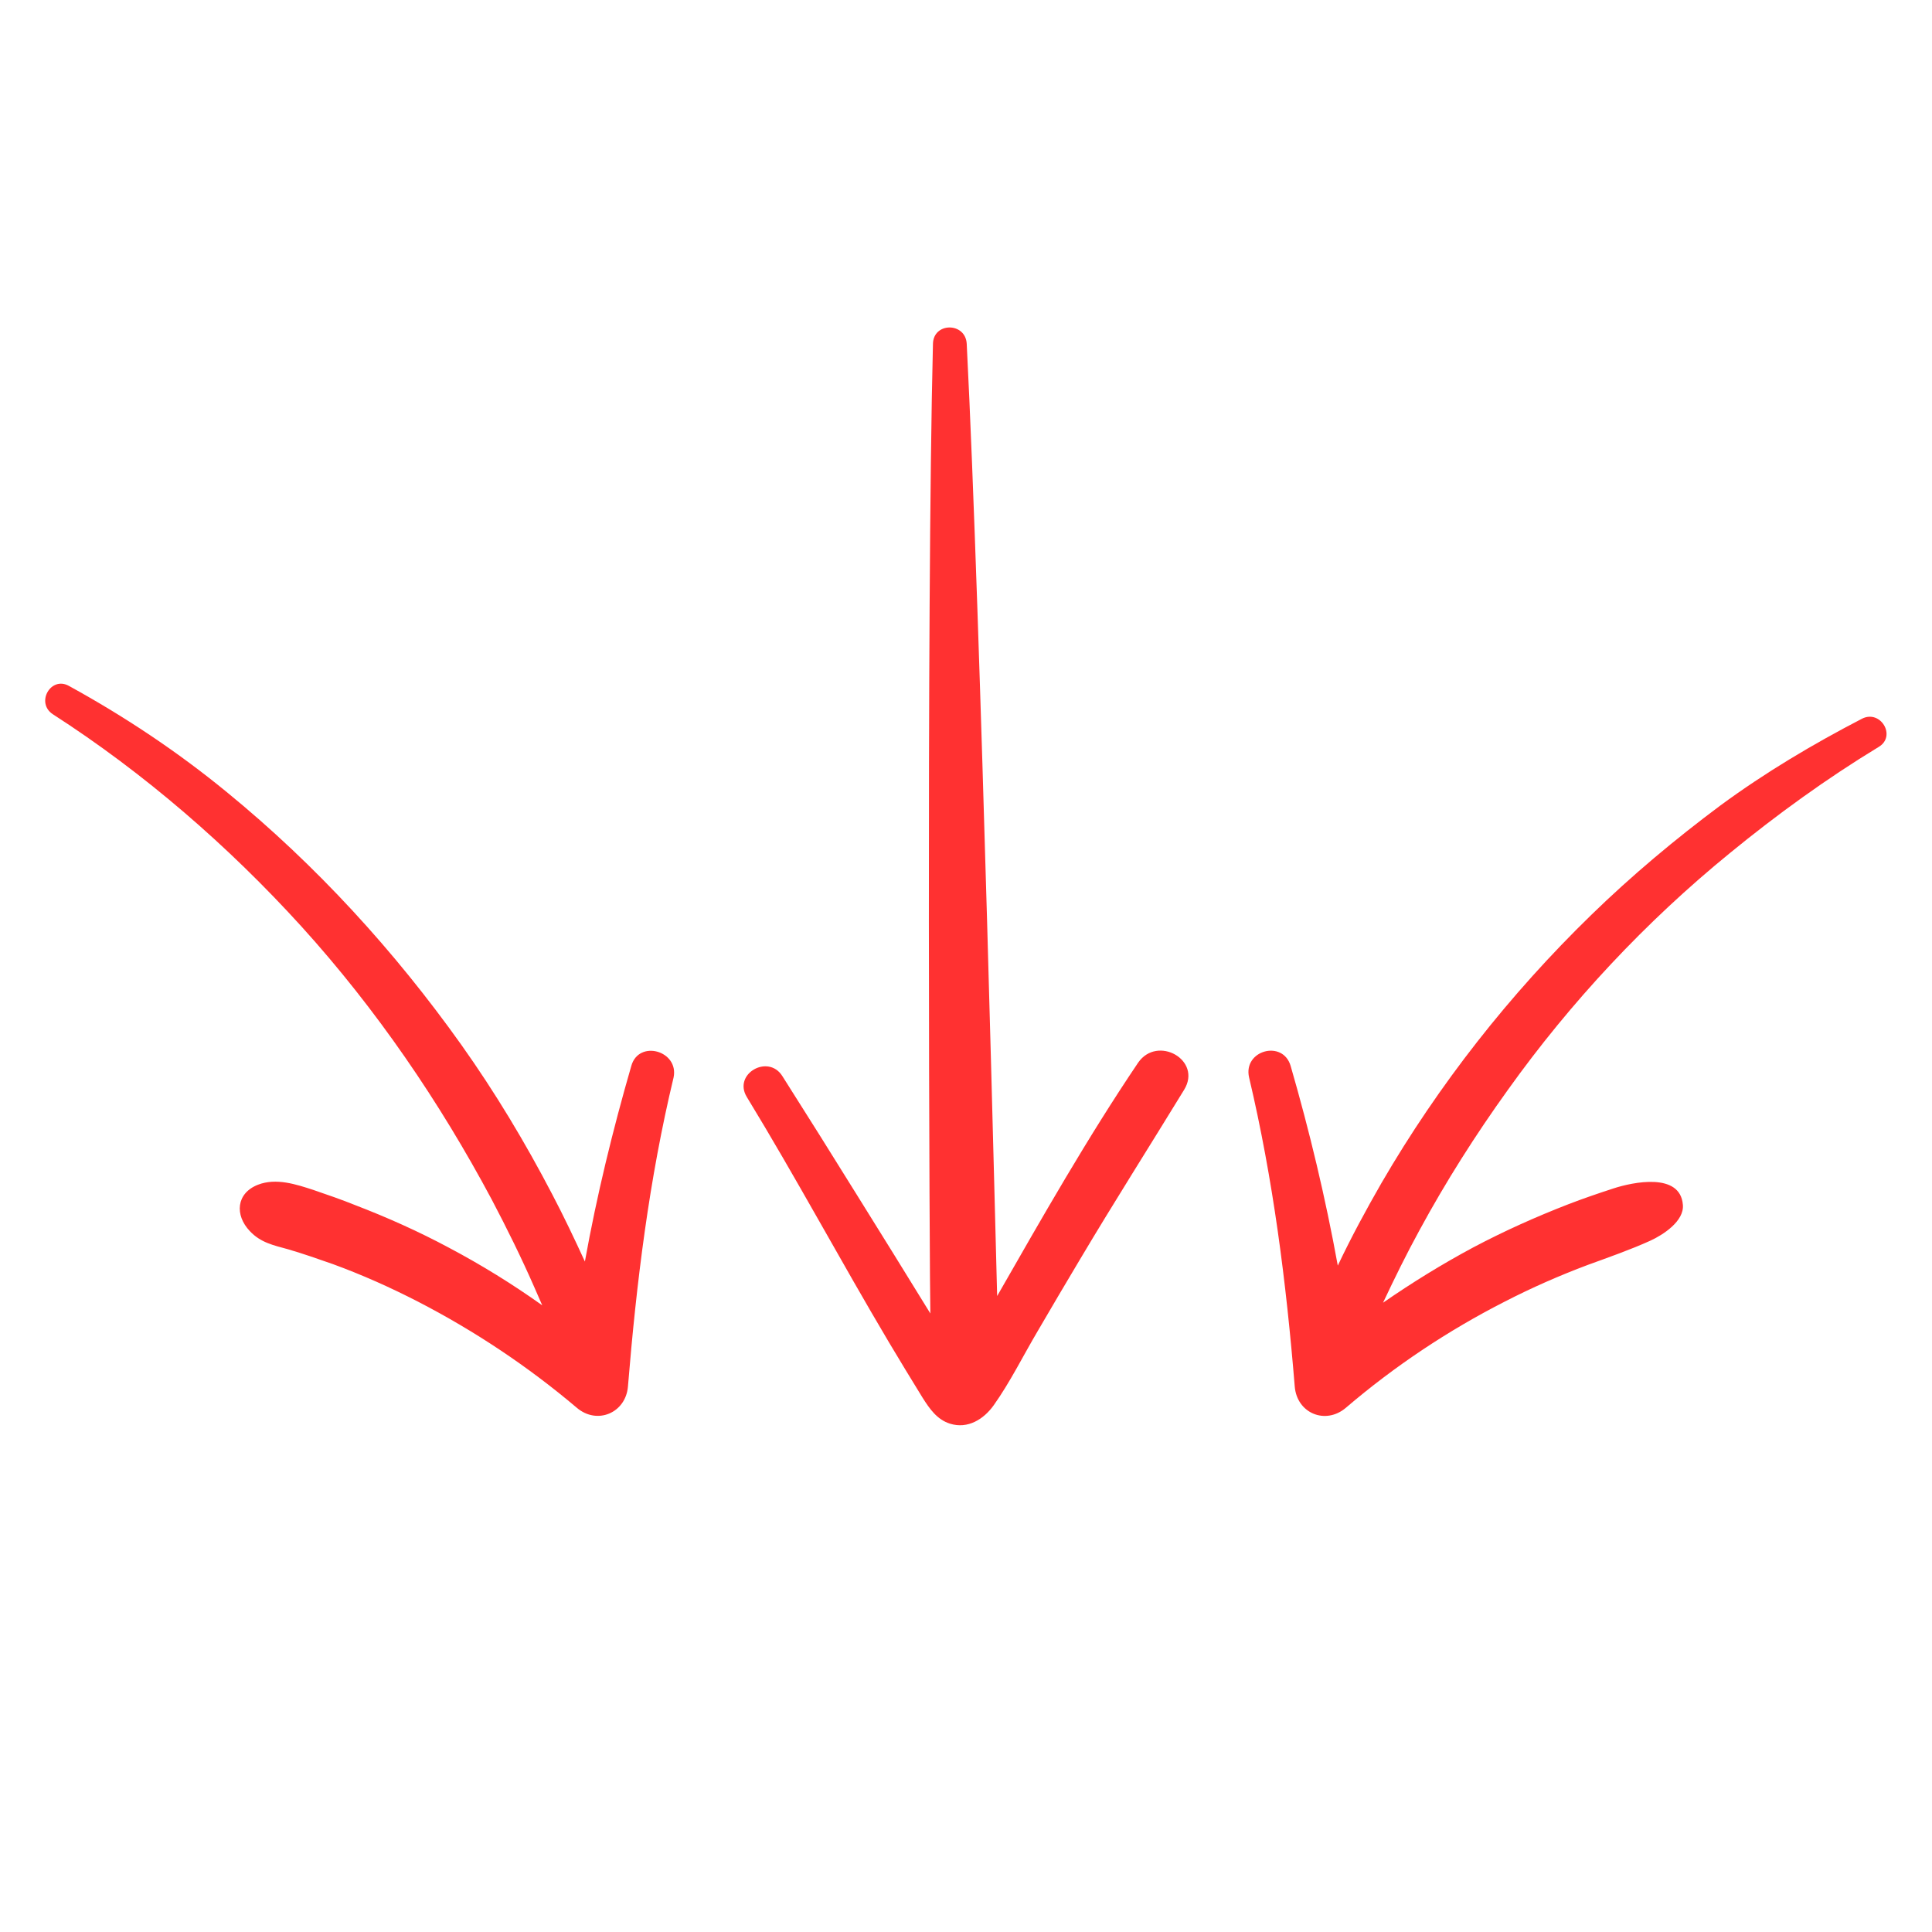 <svg xmlns="http://www.w3.org/2000/svg" xmlns:xlink="http://www.w3.org/1999/xlink" width="500" zoomAndPan="magnify" viewBox="0 0 375 375" height="500" preserveAspectRatio="xMidYMid meet" version="1.0"><path fill="#ff3131" d="M 229.844 211.516 C 223.148 222.465 216.234 233.34 209.68 244.359 C 206.871 249.039 204.133 253.723 201.395 258.402 C 198.586 263.156 196.066 268.27 192.898 272.734 C 190.953 275.473 187.855 277.418 184.398 276.336 C 181.879 275.543 180.438 273.453 179.07 271.293 C 176.836 267.691 174.676 264.094 172.516 260.492 C 163.152 244.719 154.508 228.586 144.93 212.883 C 142.266 208.418 149.109 204.527 151.844 208.852 C 156.742 216.559 161.566 224.262 166.395 232.043 C 171.148 239.676 175.898 247.312 180.582 254.945 C 180.438 251.418 179.789 118.68 181.086 66.75 C 181.156 62.5 187.426 62.5 187.641 66.75 C 190.375 120.406 193.473 250.047 193.547 251.559 C 202.332 236.219 211.047 220.879 220.914 206.258 C 224.66 200.855 233.375 205.754 229.844 211.516 Z M 361.43 139.492 C 351.852 144.461 342.633 149.938 333.918 156.348 C 325.133 162.898 316.703 169.957 308.855 177.594 C 293.008 193.004 279.254 210.508 268.16 229.594 C 265.137 234.852 262.254 240.18 259.664 245.652 C 257.285 232.547 254.188 219.582 250.516 206.906 C 249.004 201.719 241.227 203.883 242.449 209.141 C 247.129 228.945 249.652 248.895 251.309 269.133 C 251.738 274.32 257.285 276.625 261.246 273.238 C 270.684 265.172 281.055 258.258 292.074 252.641 C 297.402 249.902 302.66 247.598 308.207 245.512 C 312.168 244.07 316.488 242.559 320.305 240.828 C 322.828 239.676 326.934 237.012 326.645 233.844 C 326.141 227.504 316.922 229.449 313.176 230.672 C 310.293 231.609 307.34 232.617 304.531 233.699 C 298.195 236.148 291.93 238.957 285.949 242.125 C 279.902 245.367 274.066 248.969 268.449 252.855 C 270.684 248.102 272.988 243.422 275.508 238.812 C 280.621 229.379 286.383 220.301 292.648 211.586 C 304.895 194.445 319.441 178.891 335.789 165.566 C 344.938 158.074 354.59 151.09 364.672 144.965 C 368.129 142.879 365.031 137.691 361.43 139.492 Z M 122.531 206.906 C 118.93 219.367 115.832 232.043 113.527 244.863 C 111.512 240.469 109.422 236.074 107.191 231.824 C 101.934 221.742 96.098 212.02 89.547 202.801 C 76.582 184.578 61.383 167.941 44.027 153.754 C 34.449 145.902 24.293 139.133 13.418 133.156 C 9.887 131.137 6.863 136.395 10.25 138.629 C 28.039 150.082 44.387 164.27 58.574 179.898 C 73.051 195.887 85.297 213.82 95.449 232.836 C 98.402 238.453 101.211 244.141 103.734 249.902 C 104.238 251.055 104.742 252.207 105.246 253.359 C 99.484 249.254 93.434 245.512 87.168 242.195 C 81.262 239.027 75.141 236.293 68.945 233.914 C 66.281 232.836 63.547 231.898 60.809 230.961 C 57.496 229.883 53.605 228.586 50.078 229.953 C 45.828 231.609 45.539 235.859 48.492 238.957 C 50.582 241.188 53.031 241.691 55.91 242.484 C 58.863 243.348 61.746 244.359 64.625 245.367 C 70.316 247.453 75.645 249.832 81.117 252.641 C 92.137 258.332 102.508 265.246 111.945 273.238 C 115.906 276.625 121.453 274.246 121.883 269.133 C 123.539 248.895 125.988 228.945 130.742 209.141 C 131.824 203.953 123.973 201.719 122.531 206.906 Z M 122.531 206.906 " fill-opacity="1" fill-rule="nonzero"/></svg>